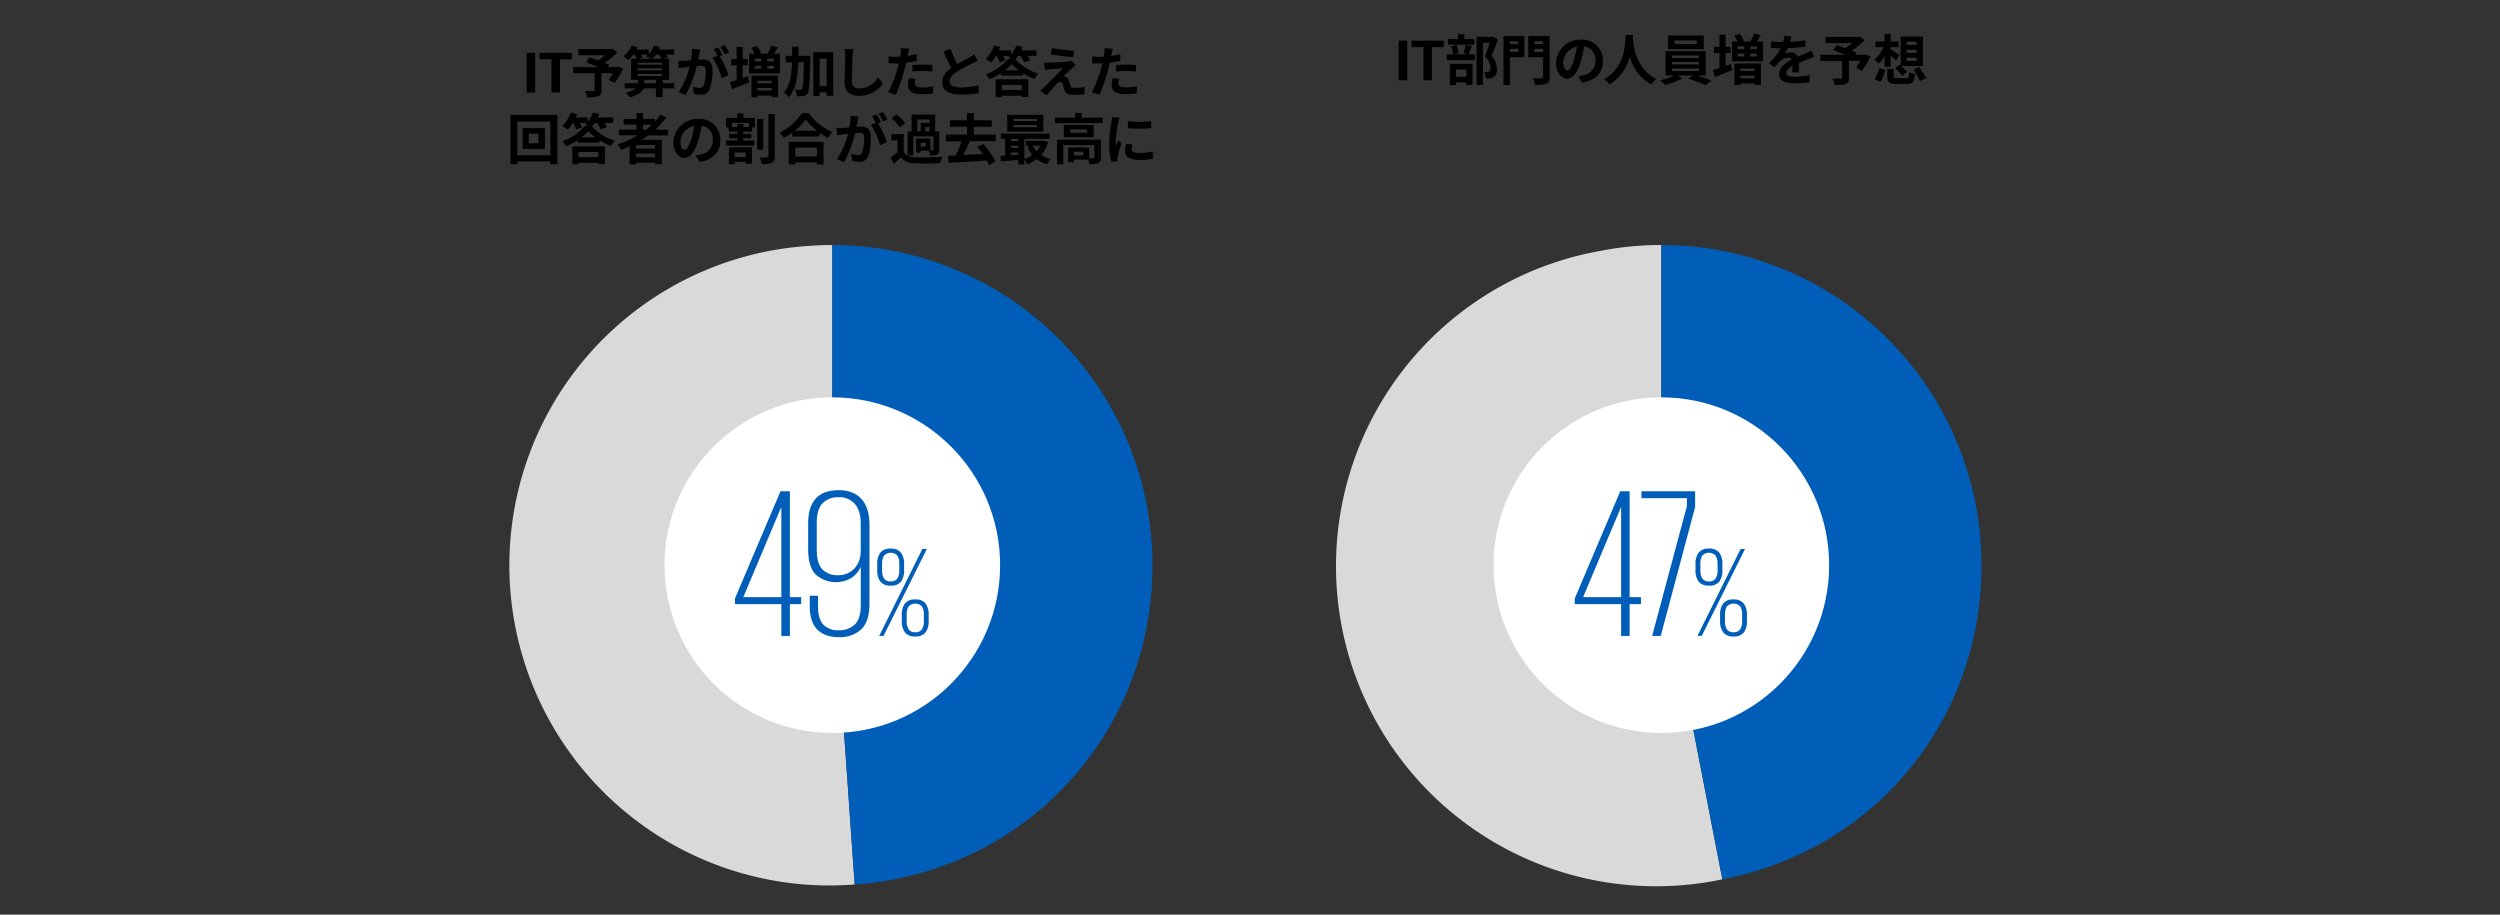 <svg xmlns="http://www.w3.org/2000/svg" viewBox="0 0 820 300"><rect x="0" y="0" width="820" height="300" fill="#333333" stroke="none"/><defs><style>.cls-1{fill:#d9d9d9;}.cls-2{fill:#005eb8;}.cls-3{fill:#fff;}.cls-4{fill:none;}</style></defs><g id="レイヤー_2" data-name="レイヤー 2"><g id="レイヤー_1-2" data-name="レイヤー 1"><path d="M172.75,17.33h2.79v13h-2.79Z"/><path d="M180.88,19.45H177V17.33h10.53v2.12h-3.87V30.32h-2.79Z"/><path d="M204.4,22.53a24.08,24.08,0,0,1-2.88,4.7l-1.84-1.06A24,24,0,0,0,201.09,24h-3.8v5.6c0,1.13-.25,1.67-1.12,2a11.14,11.14,0,0,1-3.54.32,7.22,7.22,0,0,0-.78-2.05c1.06,0,2.4,0,2.76,0s.45-.09.45-.36V24H188v-2h8.19c-1.34-.56-2.79-1.14-3.95-1.57l1.07-1.62c.81.29,1.81.63,2.82,1a18.77,18.77,0,0,0,2.29-1.69h-8.7v-2h10.77l.48-.13,1.53,1.21a30,30,0,0,1-4.15,3.42c.59.23,1.13.43,1.54.63l-.43.7h2.85l.39-.15Z"/><path d="M221.15,29h-3.8v2.88h-2.22V29h-4c-.5,1.16-1.76,2.2-4.57,2.92a7.91,7.91,0,0,0-1.37-1.57A6.91,6.91,0,0,0,208.51,29h-3.6V27.28h4.28v-1.1H207V19.27h1.8a8,8,0,0,0-.72-1.33h-.38a11.54,11.54,0,0,1-1.57,1.77,10.45,10.45,0,0,0-1.72-1.19,9.51,9.51,0,0,0,2.77-3.58l2,.54c-.13.25-.26.52-.4.77h4v1.42a7.78,7.78,0,0,0,1.71-2.73l2,.48c-.11.27-.23.56-.36.83h5v1.69h-2.64a5.81,5.81,0,0,1,.57.79l-1.2.54h1.6v6.91h-2.07v1.1h3.8Zm-12-8.42v.63h8v-.63Zm0,2.49h8v-.67h-8Zm0,1.87h8v-.67h-8Zm1.11-7a5.25,5.25,0,0,1,.47.9l-1.19.43h3.91c-.49-.28-1.15-.63-1.57-.81a5,5,0,0,0,.62-.52Zm4.86,9.34v-1.1h-3.78v1.1Zm0-9.34A10.26,10.26,0,0,1,214,19.27h3.08a11.38,11.38,0,0,0-1-1.33Z"/><path d="M229.68,16.28c-.11.47-.22,1-.3,1.48S229.12,19,229,19.6c.59,0,1.13-.08,1.49-.08,1.89,0,3.22.85,3.22,3.41a17.5,17.5,0,0,1-1,6.49,2.85,2.85,0,0,1-2.94,1.64,10.34,10.34,0,0,1-2.12-.25l-.4-2.36a10.36,10.36,0,0,0,2.2.38,1.31,1.31,0,0,0,1.33-.77,13.55,13.55,0,0,0,.72-4.88c0-1.42-.61-1.62-1.73-1.62-.29,0-.72,0-1.22.07a38.9,38.9,0,0,1-3.64,9.52l-2.32-.93a26.42,26.42,0,0,0,3.58-8.34c-.63.07-1.19.15-1.53.2-.5.05-1.42.18-2,.27l-.2-2.41a17,17,0,0,0,1.89,0c.56,0,1.41-.07,2.31-.15A20.49,20.49,0,0,0,227,16Zm6.39,2.13a34.8,34.8,0,0,1,2.9,6.21l-2.27,1.06a20.32,20.32,0,0,0-3-6.71l1.65-.71a21.4,21.4,0,0,0-1.22-2.12l1.42-.59c.45.66,1.08,1.8,1.44,2.46Zm1.64-.6a19.2,19.2,0,0,0-1.46-2.48l1.42-.59a19.62,19.62,0,0,1,1.46,2.44Z"/><path d="M243.58,25.63l1.75-.65.43,2c-1.89.78-4,1.62-5.6,2.27L239.42,27c.62-.18,1.35-.43,2.18-.72V21.38h-1.78v-2h1.78v-4h2v4h1.66v2h-1.66Zm12.26-8v6.46H245.71V17.62h1.76a12.69,12.69,0,0,0-1-1.91l1.82-.63a9.53,9.53,0,0,1,1.35,2.38l-.45.16h3l-.4-.13A14.48,14.48,0,0,0,253,15l2.19.54c-.46.75-.93,1.47-1.36,2.07Zm-9.36,7.18h8.69v7.07H253.1v-.52h-4.64v.54h-2Zm1.13-5.6v.92h2.11V19.2Zm0,3.3h2.11v-.92h-2.11Zm.85,4v.81h4.64v-.81Zm4.64,3.17v-.83h-4.64v.83Zm.72-10.46h-2.14v.92h2.14Zm0,2.38h-2.14v.92h2.14Z"/><path d="M265.77,18.3s0,.7,0,1c-.16,7.67-.28,10.42-.84,11.25a1.94,1.94,0,0,1-1.39.92,9.79,9.79,0,0,1-2.18.07,5,5,0,0,0-.61-2.14c.72.05,1.37.07,1.71.07a.65.65,0,0,0,.61-.32c.35-.49.49-2.72.6-8.73h-1.82c-.18,4.8-.81,8.84-3.13,11.5a5.86,5.86,0,0,0-1.57-1.57c2-2.28,2.5-5.72,2.63-9.93h-2.09V18.3h2.11c0-.95,0-1.94,0-3h2.1c0,1,0,2,0,3Zm7.53-1.17V31.39h-2.15V30.27h-2.32v1.24h-2.07V17.13ZM271.15,28.2v-9h-2.32v9Z"/><path d="M279.88,16.1a18.11,18.11,0,0,0-.24,2.38c-.09,1.91-.21,5.9-.21,8.12A2.14,2.14,0,0,0,281.88,29a7.12,7.12,0,0,0,6.1-3.63l1.62,2a9.27,9.27,0,0,1-7.74,4.06c-2.92,0-4.81-1.27-4.81-4.32,0-2.39.18-7.07.18-8.6a11.27,11.27,0,0,0-.23-2.41Z"/><path d="M300.68,20c-1.06.23-2.27.43-3.46.57-.16.78-.34,1.57-.54,2.29a57.67,57.67,0,0,1-2.82,8.24l-2.51-.82a38.74,38.74,0,0,0,3.08-8c.13-.47.25-1,.38-1.48-.41,0-.81,0-1.17,0-.86,0-1.53,0-2.16-.07l-.05-2.24a17.18,17.18,0,0,0,2.25.15c.52,0,1,0,1.58-.06.07-.39.13-.73.16-1a9.89,9.89,0,0,0,.08-1.8l2.71.21c-.12.49-.29,1.28-.38,1.68l-.14.68c1-.16,2-.36,3-.59Zm-.36,5.85a5.86,5.86,0,0,0-.25,1.49c0,.78.45,1.35,2.35,1.35a20.15,20.15,0,0,0,3.71-.36L306,30.65a29.67,29.67,0,0,1-3.63.25c-3,0-4.54-1-4.54-2.84a11.81,11.81,0,0,1,.31-2.38Zm-1.05-4.48c1-.09,2.27-.18,3.42-.18a30.58,30.58,0,0,1,3.14.16l-.06,2.14a25.26,25.26,0,0,0-3.06-.22,27,27,0,0,0-3.44.2Z"/><path d="M320.72,19.85c-.54.32-1.12.63-1.77.95a54.54,54.54,0,0,0-5,2.65c-1.49,1-2.48,2-2.48,3.24s1.24,2,3.71,2A29.81,29.81,0,0,0,321,28l0,2.58a35.06,35.06,0,0,1-5.72.43c-3.55,0-6.23-1-6.23-4.05,0-2,1.24-3.44,2.95-4.7-.82-1.53-1.69-3.42-2.5-5.31l2.25-.92A41.7,41.7,0,0,0,314,21c1.46-.84,3-1.63,3.86-2.1a12.79,12.79,0,0,0,1.63-1.08Z"/><path d="M334,18.3a10.11,10.11,0,0,1-.93,1.21,16.94,16.94,0,0,0,7.47,4.64,10.12,10.12,0,0,0-1.26,1.78A22.63,22.63,0,0,1,335.55,24v.79h-7.22V24a23.74,23.74,0,0,1-3.8,2,9.2,9.2,0,0,0-1.15-1.66,17.82,17.82,0,0,0,7.36-5.07h1a8.69,8.69,0,0,0-.93-.58c.14-.11.27-.23.41-.36h-2.19a8.79,8.79,0,0,1,.73,1.49l-1.89.63a10,10,0,0,0-1-2.12h-.18a15.13,15.13,0,0,1-1.62,2.2,14.41,14.41,0,0,0-1.78-1.17,11.53,11.53,0,0,0,2.77-4.45l2.06.52c-.15.36-.29.74-.47,1.1h3.9v1.44a9.36,9.36,0,0,0,1.77-3.06l2.1.49c-.14.38-.3.75-.46,1.13h5v1.8h-2.92a8.65,8.65,0,0,1,.87,1.42l-2,.7a12.6,12.6,0,0,0-1.23-2.12ZM326.56,26h10.73v5.82h-2.14V31.4h-6.53v.49h-2.06Zm2.06,1.84v1.69h6.53V27.86Zm5.52-4.77a15.78,15.78,0,0,1-2.3-2.05,14.54,14.54,0,0,1-2.23,2.05Z"/><path d="M351.69,22.35c-.81.7-2.48,2.23-2.89,2.68a1.84,1.84,0,0,1,.66.15,1.74,1.74,0,0,1,1.1,1.2c.16.49.32,1.17.49,1.62a1.13,1.13,0,0,0,1.26.83,18.48,18.48,0,0,0,3.49-.31l-.15,2.34a24.93,24.93,0,0,1-3.49.26c-1.69,0-2.61-.36-3-1.53-.2-.53-.4-1.35-.52-1.8-.22-.63-.6-.87-1-.87a1.87,1.87,0,0,0-1.15.72,43.46,43.46,0,0,0-3.18,3.64l-2.13-1.48a11.57,11.57,0,0,0,1.24-1.1c.92-.93,4.56-4.55,6.2-6.28-1.26.06-3.39.24-4.41.33a14.58,14.58,0,0,0-1.53.21l-.22-2.46c.42,0,1.06.05,1.71.05.85,0,4.9-.18,6.37-.38a5.38,5.38,0,0,0,1-.21l1.31,1.49C352.4,21.77,352,22.1,351.69,22.35Zm.54-5.71L352,18.75c-1.88-.16-5.21-.54-7.33-.9l.34-2.07A68.62,68.62,0,0,0,352.23,16.64Z"/><path d="M367.46,20c-1.07.23-2.27.43-3.46.57-.16.78-.34,1.57-.54,2.29a56.46,56.46,0,0,1-2.83,8.24l-2.5-.82a39.9,39.9,0,0,0,3.08-8l.38-1.48c-.42,0-.81,0-1.17,0-.87,0-1.53,0-2.16-.07l-.06-2.24a17.29,17.29,0,0,0,2.25.15q.78,0,1.59-.06c.07-.39.12-.73.16-1a8.94,8.94,0,0,0,.07-1.8L365,16c-.13.49-.29,1.28-.38,1.68l-.14.68c1-.16,2-.36,3-.59Zm-.37,5.85a6.34,6.34,0,0,0-.25,1.49c0,.78.45,1.35,2.36,1.35a20.15,20.15,0,0,0,3.71-.36l-.09,2.29a29.7,29.7,0,0,1-3.64.25c-3,0-4.53-1-4.53-2.84a12.58,12.58,0,0,1,.3-2.38Zm-1-4.48c1-.09,2.27-.18,3.42-.18a30.24,30.24,0,0,1,3.13.16l-.05,2.14a25.26,25.26,0,0,0-3.06-.22,27,27,0,0,0-3.44.2Z"/><path d="M182.83,37.67v16.2H180.5v-.95H169.67v.95h-2.22V37.67ZM180.5,50.92V39.87H169.67V50.92ZM178.75,42v6.84h-7.34V42Zm-2.16,1.87h-3.17V47h3.17Z"/><path d="M195.11,40.3a10.15,10.15,0,0,1-.94,1.21,17,17,0,0,0,7.47,4.64,11.29,11.29,0,0,0-1.26,1.78A23.47,23.47,0,0,1,196.69,46v.79h-7.21V46a23.74,23.74,0,0,1-3.8,2,9.74,9.74,0,0,0-1.15-1.66,17.82,17.82,0,0,0,7.36-5.07h1a8.69,8.69,0,0,0-.93-.58c.14-.11.27-.23.41-.36h-2.2a8.2,8.2,0,0,1,.74,1.49l-1.89.63a10.52,10.52,0,0,0-1-2.12h-.18a15.13,15.13,0,0,1-1.62,2.2,15.2,15.2,0,0,0-1.78-1.17,11.53,11.53,0,0,0,2.77-4.45l2.05.52c-.14.36-.28.74-.46,1.1h3.9v1.44a9.36,9.36,0,0,0,1.77-3.06l2.1.49c-.14.38-.3.75-.47,1.13h5v1.8h-2.92a8.53,8.53,0,0,1,.86,1.42l-2,.7a11.83,11.83,0,0,0-1.22-2.12ZM187.71,48h10.73v5.82H196.3V53.4h-6.54v.49h-2Zm2,1.84v1.69h6.54V49.86Zm5.53-4.77A15.78,15.78,0,0,1,193,43a14.18,14.18,0,0,1-2.24,2.05Z"/><path d="M212.67,44.4c-.7.51-1.39,1-2.13,1.45h6.54v8h-2.23v-.47h-6.19v.54h-2.15V48c-.9.4-1.83.8-2.75,1.14a11.88,11.88,0,0,0-1.31-1.77,32,32,0,0,0,6.69-3H203V42.52h5.78V40.88h-4.23V39h4.23V37.08h2.12V39h3.91v.88a22,22,0,0,0,1.85-2.28l1.84.94a26.54,26.54,0,0,1-3.55,4h4.18V44.4Zm2.18,3.19h-6.19v1.15h6.19Zm0,4V50.36h-6.19v1.23Zm-3.93-9.07h1c.69-.53,1.34-1.07,2-1.64h-2.94Z"/><path d="M228.13,51a16.31,16.31,0,0,0,1.66-.29,4.82,4.82,0,0,0,4.05-4.77,4.42,4.42,0,0,0-3.73-4.72A37.24,37.24,0,0,1,229.05,46c-1.06,3.6-2.61,5.8-4.55,5.8s-3.64-2.18-3.64-5.18A8,8,0,0,1,229.07,39a6.8,6.8,0,0,1,7.2,7c0,3.74-2.3,6.41-6.8,7.09Zm-1.38-5.4a28.69,28.69,0,0,0,.95-4.32,5.59,5.59,0,0,0-4.52,5.16c0,1.8.72,2.68,1.39,2.68S226,48,226.75,45.56Z"/><path d="M243.83,38.68h3.78v3.1h-.94v1.36h-2.88v.76h2.63v1.42h-2.63v.78h3.62v1.63h-9.25V46.1h3.67v-.78h-2.66V43.9h2.66v-.76H239V41.78h-.88v-3.1h3.67V37.19h2.06Zm-4.72,9.67h7.54v5.34h-2v-.61H241v.79h-1.93Zm6.52-8.05H240v1.33h1.84v-1h2v1h1.84ZM241,50v1.53h3.58V50Zm9.36-.9h-2V39h2Zm3.76-11.65V51.28c0,1.19-.22,1.78-.94,2.12a7.86,7.86,0,0,1-3.29.44,8.92,8.92,0,0,0-.7-2.22c1,.06,2.07,0,2.43,0s.43-.11.43-.4V37.4Z"/><path d="M265.29,37.1A18.08,18.08,0,0,0,273,43.29a10.43,10.43,0,0,0-1.39,1.92,20.36,20.36,0,0,1-2.75-1.71v1.25h-9V43.49a25.19,25.19,0,0,1-2.79,1.76,8.82,8.82,0,0,0-1.35-1.75,19,19,0,0,0,7.33-6.4Zm-6.59,9.43h11.42v7.38h-2.2v-.67h-7.11v.67H258.7ZM268,42.86a20,20,0,0,1-3.69-3.66,18,18,0,0,1-3.58,3.66Zm-7.16,5.56v2.93h7.11V48.42Z"/><path d="M281.62,38.28c-.11.47-.22,1-.31,1.48s-.25,1.19-.37,1.84c.59,0,1.13-.08,1.49-.08,1.89,0,3.22.85,3.22,3.41,0,2.1-.25,5-1,6.49a2.83,2.83,0,0,1-2.93,1.64,10.26,10.26,0,0,1-2.12-.25l-.4-2.36a10.26,10.26,0,0,0,2.2.38,1.31,1.31,0,0,0,1.33-.77,13.77,13.77,0,0,0,.72-4.88c0-1.42-.61-1.62-1.73-1.62-.29,0-.72,0-1.22.07a38.9,38.9,0,0,1-3.64,9.52l-2.32-.93a26.42,26.42,0,0,0,3.58-8.34c-.63.07-1.19.15-1.53.2-.5.05-1.42.18-2,.27l-.2-2.41a17,17,0,0,0,1.89,0c.56,0,1.41-.07,2.31-.15A19.59,19.59,0,0,0,279,38ZM288,40.41a35.51,35.51,0,0,1,2.9,6.21l-2.27,1.06a20.14,20.14,0,0,0-3-6.71l1.66-.71a21.4,21.4,0,0,0-1.22-2.12l1.42-.59c.45.66,1.08,1.8,1.44,2.46Zm1.64-.6a19.2,19.2,0,0,0-1.46-2.48l1.42-.59a20.92,20.92,0,0,1,1.46,2.44Z"/><path d="M296.41,49.8c.7,1.21,2,1.71,3.8,1.79,2.16.09,6.4,0,8.89-.17a9.63,9.63,0,0,0-.67,2.09c-2.23.11-6.05.15-8.24.06s-3.58-.62-4.66-2c-.72.7-1.46,1.38-2.38,2.16l-1-2.13A21,21,0,0,0,294.38,50V46h-2v-2h4.05Zm-1.28-8.06a14.06,14.06,0,0,0-2.7-3l1.64-1.22a15.86,15.86,0,0,1,2.83,2.86Zm4.43,9.2h-1.85V43.11H299V37.6h7.75v5.51h1.32v6c0,.83-.15,1.3-.7,1.58a5.24,5.24,0,0,1-2.25.29,6.2,6.2,0,0,0-.44-1.55H302V50h-1.52V45.47h4.69v3.87h.74c.2,0,.26-.06.26-.24V44.73h-6.61Zm1.33-7.83H302V40.3h2.9V39.18h-4Zm2.74,3.72H302v1.25h1.63Zm1.24-5.2h-1.41v1.48h1.41Z"/><path d="M318.1,46.31c-.65,1.53-1.43,3.17-2.14,4.52,2-.09,4.21-.22,6.37-.32-.58-.85-1.19-1.66-1.77-2.38l2-.9A29.43,29.43,0,0,1,326.54,53l-2.14,1.12a14.05,14.05,0,0,0-.76-1.48c-4.46.31-9.16.58-12.42.74l-.3-2.27,2.57-.1a34.18,34.18,0,0,0,1.87-4.65h-5.11V44.15h6.93V41.6h-5.56V39.45h5.56V37.08h2.25v2.37h5.87V41.6h-5.87v2.55h7.16v2.16Z"/><path d="M343.76,46.64a10.82,10.82,0,0,1-2.27,4.23,10.19,10.19,0,0,0,3.17,1.33,8.23,8.23,0,0,0-1.26,1.67,10,10,0,0,1-3.35-1.67A11.79,11.79,0,0,1,337,53.87a8.19,8.19,0,0,0-1-1.44v1.46h-2V52.43c-2.07.2-4.12.38-5.7.52l-.17-1.83c.47,0,1-.06,1.57-.11V45.54h-1.4V43.85h16v1.69H336v6.59a9.36,9.36,0,0,0,2.56-1.3A10.81,10.81,0,0,1,337,48.17l1.19-.33h-1.66V46.2h5.6l.36-.07Zm-1.55-3.46H330.38V37.66h11.83Zm-10.57,2.36v.72H334v-.72Zm0,3H334v-.76h-2.34Zm0,2.36,2.34-.18V50h-2.34ZM340.07,39h-7.64v.74h7.64Zm0,2h-7.64v.75h7.64Zm-1.32,6.78A7.12,7.12,0,0,0,340,49.61a7.75,7.75,0,0,0,1.22-1.77Z"/><path d="M361.7,38.57v1.82H346V38.57h6.66V37.06h2.18v1.51Zm-.58,13c0,1-.2,1.57-.9,1.89a7.11,7.11,0,0,1-2.92.34,5.86,5.86,0,0,0-.41-1.44h-4.64v.81h-1.87V48.38h6.87v3.5h1.37c.27,0,.34-.08.34-.29v-4H348.77v6.32h-2.08v-8.1h14.43Zm-2.38-10.54v4h-9.82v-4Zm-2.17,1.42H351v1.1h5.62Zm-1.21,7.3h-3.11V51h3.11Z"/><path d="M367.2,38.59a13.4,13.4,0,0,0-.43,1.58,43.14,43.14,0,0,0-.87,6.54,9.32,9.32,0,0,0,.07,1.15c.26-.63.54-1.22.8-1.8l1.11.86a43.76,43.76,0,0,0-1.27,4.38,4.63,4.63,0,0,0-.11.83c0,.19,0,.48,0,.73l-2,.15a22.75,22.75,0,0,1-.7-5.83,49.05,49.05,0,0,1,.74-7.06,13.62,13.62,0,0,0,.18-1.75Zm4.18,8.8a5.67,5.67,0,0,0-.22,1.5c0,.79.68,1.26,2.48,1.26a20.81,20.81,0,0,0,4.47-.47l.05,2.41a24.41,24.41,0,0,1-4.61.36c-3.08,0-4.53-1.12-4.53-2.93a11,11,0,0,1,.3-2.33Zm6.22-7.63v2.3a48.84,48.84,0,0,1-7.65,0v-2.3A36.3,36.3,0,0,0,377.6,39.76Z"/><path d="M458.77,13.33h2.79v13h-2.79Z"/><path d="M466.9,15.45H463V13.33h10.53v2.12h-3.87V26.32H466.9Z"/><path d="M482.77,15.15c-.39,1-.75,2-1.06,2.66h2.09v1.94h-9.25V17.81h2.05a11.45,11.45,0,0,0-.63-2.66l1.75-.36a9.22,9.22,0,0,1,.73,2.63l-1.69.39h4.79L480,17.43a19.39,19.39,0,0,0,.74-2.72Zm.83-.49h-8.67V12.81h3.29v-1.6h2.07v1.6h3.31Zm-8,6.27H483v6.91h-2.09V27h-3.37v.9h-2Zm2,1.85v2.38h3.37V22.78ZM491.32,13c-.63,1.74-1.42,3.81-2.14,5.34a5.75,5.75,0,0,1,1.8,4.21,3.08,3.08,0,0,1-1,2.69,3.18,3.18,0,0,1-1.22.45,9.65,9.65,0,0,1-1.44,0,4.94,4.94,0,0,0-.53-2.1,7.32,7.32,0,0,0,1,0,1.89,1.89,0,0,0,.67-.14c.32-.2.43-.61.43-1.23a5.19,5.19,0,0,0-1.84-3.67c.53-1.27,1.1-3.11,1.53-4.48h-2.18V27.89h-2.08V12.1h5.07l.33-.09Z"/><path d="M500,18.73h-4.74v9.16h-2.12V11.8H500Zm-4.74-5.2v.93H498v-.93ZM498,17V16h-2.74v1Zm10.3,8.28c0,1.22-.26,1.85-1.05,2.18a9.81,9.81,0,0,1-3.71.39,7.79,7.79,0,0,0-.75-2.19c1.13.07,2.47.05,2.84.05s.51-.12.51-.47V18.78h-4.88v-7h7Zm-5-11.77v.93h2.85v-.93Zm2.85,3.53V16h-2.85v1.07Z"/><path d="M517.63,25a16.31,16.31,0,0,0,1.66-.29,4.83,4.83,0,0,0,4.05-4.77,4.42,4.42,0,0,0-3.73-4.72A37.24,37.24,0,0,1,518.55,20c-1.06,3.6-2.61,5.8-4.55,5.8s-3.64-2.18-3.64-5.18A8,8,0,0,1,518.57,13a6.8,6.8,0,0,1,7.2,7c0,3.74-2.31,6.41-6.81,7.09Zm-1.38-5.4a30,30,0,0,0,1-4.32,5.59,5.59,0,0,0-4.52,5.16c0,1.8.72,2.68,1.39,2.68S515.53,22,516.25,19.56Z"/><path d="M535.64,11.49c0,.29,0,.65-.06,1,.15,2.48,1,10.24,7.76,13.39a7,7,0,0,0-1.66,1.82,14.32,14.32,0,0,1-7.09-9,15.36,15.36,0,0,1-6.66,9,7.42,7.42,0,0,0-1.8-1.71c7.18-4,6.93-12.15,7.06-14.53Z"/><path d="M556.63,24.78c1.67.5,3.51,1.15,4.75,1.63l-1.89,1.52a48.06,48.06,0,0,0-5.78-2.09l1.49-1.06h-4.87l1.36.95a23.64,23.64,0,0,1-5.58,2.16,17,17,0,0,0-1.62-1.53,21.89,21.89,0,0,0,4.61-1.58h-2.79v-8h13.16v8Zm2.21-8.64H547.12v-4.5h11.72ZM548.44,19h8.82v-.78h-8.82Zm0,2.12h8.82v-.78h-8.82Zm0,2.16h8.82v-.79h-8.82Zm8.11-10h-7.27v1.17h7.27Z"/><path d="M566,21.63l1.75-.65.43,2c-1.89.78-4,1.62-5.6,2.27L561.81,23c.62-.18,1.35-.43,2.18-.72V17.38h-1.78v-2H564v-4h2v4h1.66v2H566Zm12.26-8v6.46H568.1V13.62h1.76a12.69,12.69,0,0,0-1-1.91l1.82-.63A9.53,9.53,0,0,1,572,13.46l-.45.16h3l-.4-.13A14.48,14.48,0,0,0,575.35,11l2.2.54c-.47.75-.94,1.47-1.37,2.07Zm-9.36,7.18h8.69v7.07h-2.07v-.52h-4.64v.54h-2ZM570,15.2v.92h2.11V15.2Zm0,3.3h2.11v-.92H570Zm.85,4v.81h4.64v-.81Zm4.64,3.17v-.83h-4.64v.83Zm.73-10.46h-2.15v.92h2.15Zm0,2.38h-2.15v.92h2.15Z"/><path d="M587.85,23.73c0-.52.06-1.35.07-2.12-1.31.72-2,1.42-2,2.3s.85,1.26,2.59,1.26a27.59,27.59,0,0,0,5.06-.52L593.47,27a47.71,47.71,0,0,1-5,.29c-2.79,0-4.9-.67-4.9-3s2.16-3.71,4.2-4.75a1.4,1.4,0,0,0-1.25-.61,4.43,4.43,0,0,0-2.79,1.22,23.06,23.06,0,0,0-1.65,2l-1.91-1.42a17.59,17.59,0,0,0,3.93-4.9h-.22c-.72,0-2,0-3-.12V13.58a23.5,23.5,0,0,0,3.13.2h.87a10.47,10.47,0,0,0,.36-2l2.34.2c-.09.43-.22,1.05-.43,1.77a40.92,40.92,0,0,0,5-.53l0,2.09a58.17,58.17,0,0,1-5.81.47,10.82,10.82,0,0,1-1,1.8,5.66,5.66,0,0,1,2-.36,2.44,2.44,0,0,1,2.38,1.39c.92-.44,1.68-.74,2.41-1.07s1.32-.61,2-.91l.9,2.07a18.66,18.66,0,0,0-2.12.75c-.79.31-1.8.7-2.9,1.21,0,1,.06,2.3.07,3.11Z"/><path d="M613.54,18.53a24.08,24.08,0,0,1-2.88,4.7l-1.83-1.06a24.09,24.09,0,0,0,1.4-2.22h-3.8v5.6c0,1.13-.25,1.67-1.11,2a11.18,11.18,0,0,1-3.55.32A7.5,7.5,0,0,0,601,25.8c1.06,0,2.39,0,2.75,0s.45-.09.45-.36V20h-7.11v-2h8.19c-1.33-.56-2.79-1.14-3.94-1.57l1.06-1.62c.81.29,1.82.63,2.83,1a19.47,19.47,0,0,0,2.28-1.69h-8.69v-2h10.76l.49-.13,1.53,1.21a30.12,30.12,0,0,1-4.16,3.42c.59.23,1.13.43,1.55.63l-.43.7h2.84l.4-.15Z"/><path d="M618.15,18.33a10.55,10.55,0,0,1-2,2.61,7.66,7.66,0,0,0-1.37-1.47,10.75,10.75,0,0,0,3.06-4H615.2V13.63h2.95V11.1h2v2.53h2.54v1.82h-2.54v.67c.72.41,2.43,1.64,2.85,2l-1.12,1.71c-.41-.45-1.08-1.1-1.73-1.69v3.76h-2Zm-3.28,7.6a12.43,12.43,0,0,0,1.57-3.71l1.91.76a17.63,17.63,0,0,1-1.51,3.92Zm10.28-.29c.85,0,1-.25,1.08-2.07a5.24,5.24,0,0,0,1.93.76c-.27,2.57-.87,3.2-2.85,3.2h-3.24c-2.44,0-3.06-.59-3.06-2.46V22.6h2.11V25c0,.54.18.61,1.15.61Zm-2.09-4.46.36.32V12h7.31v9.68H623.6a26.29,26.29,0,0,1,1.91,1.91L624,24.87a26.42,26.42,0,0,0-2.37-2.51Zm2.31-6.46h3.31V13.67h-3.31Zm0,2.62h3.31v-1h-3.31Zm0,2.65h3.31V18.91h-3.31Zm4.16,2c.72,1.11,1.76,2.64,2.25,3.58l-2,1c-.43-.95-1.42-2.53-2.13-3.74Z"/><path class="cls-1" d="M273,185.37l7.33,104.74A105,105,0,1,1,265.68,80.63c2.31-.16,5-.26,7.32-.26Z"/><path class="cls-2" d="M273,185.37v-105a105,105,0,0,1,105,105c0,55.67-42.14,100.86-97.67,104.74Z"/><circle class="cls-3" cx="273" cy="185.37" r="55.04"/><path class="cls-2" d="M241.08,196.27,256,161.13h3.08v34.72h3.71v2.31h-3.71v10.43h-2.8V198.16H241.08Zm2.73-.42h12.46v-29.4h-.07Z"/><path class="cls-2" d="M275.11,160.78c3.27,0,5.76,1,7.49,2.94s2.59,4.78,2.59,8.47V198q0,5.81-2.69,8.4a10.12,10.12,0,0,1-7.32,2.59q-4.62,0-7.1-2.49t-2.49-7.8v-3.29h2.73v3.52c0,2.77.6,4.76,1.79,6a6.72,6.72,0,0,0,5,1.8,7.35,7.35,0,0,0,5.22-1.86c1.33-1.25,2-3.39,2-6.44V186.05h-.07a8.78,8.78,0,0,1-2.8,3.39,10,10,0,0,1-12-1.08q-2.39-2.6-2.38-8.19v-8.54Q265.1,160.79,275.11,160.78Zm0,2.31a7,7,0,0,0-5.32,2c-1.26,1.31-1.89,3.45-1.89,6.4v8.87q0,4.44,1.82,6.37a6.85,6.85,0,0,0,5.25,1.94,7.57,7.57,0,0,0,2.8-.53,6.83,6.83,0,0,0,2.35-1.55,7.47,7.47,0,0,0,1.61-2.53,9.87,9.87,0,0,0,.59-3.56v-8.72c0-2.87-.64-5-1.92-6.48A6.72,6.72,0,0,0,275.11,163.09Z"/><path class="cls-2" d="M292.15,192.08a4,4,0,0,1-3.42-1.36,6.11,6.11,0,0,1-1-3.76v-1.89a6.09,6.09,0,0,1,1-3.76,4,4,0,0,1,3.42-1.37,4,4,0,0,1,3.4,1.37,6.22,6.22,0,0,1,1,3.76V187a6.24,6.24,0,0,1-1,3.76A4,4,0,0,1,292.15,192.08Zm10.37-12H304L289.8,208.59h-1.43ZM292.15,190.7a2.4,2.4,0,0,0,2.2-1,4.86,4.86,0,0,0,.61-2.62v-2.19a4.86,4.86,0,0,0-.61-2.62,3,3,0,0,0-4.41,0,5,5,0,0,0-.61,2.62v2.19a5,5,0,0,0,.61,2.62A2.42,2.42,0,0,0,292.15,190.7Zm8.06,18.06a4,4,0,0,1-3.42-1.37,6.09,6.09,0,0,1-1-3.76v-1.89a6.11,6.11,0,0,1,1-3.76,4,4,0,0,1,3.42-1.36,3.94,3.94,0,0,1,3.4,1.36,6.17,6.17,0,0,1,1,3.76v1.89a6.15,6.15,0,0,1-1,3.76A3.94,3.94,0,0,1,300.21,208.76Zm0-1.39a2.4,2.4,0,0,0,2.21-1,4.93,4.93,0,0,0,.61-2.62v-2.19a5,5,0,0,0-.61-2.62,3,3,0,0,0-4.41,0,4.86,4.86,0,0,0-.61,2.62v2.19a4.84,4.84,0,0,0,.61,2.62A2.38,2.38,0,0,0,300.21,207.37Z"/><path class="cls-1" d="M544.93,185.36l20,103.06A105,105,0,1,1,524.9,82.3a101.25,101.25,0,0,1,20-1.93Z"/><path class="cls-2" d="M544.93,185.36v-105a105,105,0,0,1,105,105c0,51-34.87,93.33-85,103.06Z"/><circle class="cls-3" cx="544.92" cy="185.37" r="55.04"/><path class="cls-2" d="M516.53,196.27l14.91-35.14h3.08v34.72h3.71v2.31h-3.71v10.43h-2.8V198.16H516.53Zm2.73-.42h12.46v-29.4h-.07Z"/><path class="cls-2" d="M538.4,161.13H556v5.18l-11.27,42.28H541.9L553.31,166v-2.59H538.4Z"/><path class="cls-2" d="M560.54,192.08a4,4,0,0,1-3.42-1.36,6.17,6.17,0,0,1-1-3.76v-1.89a6.15,6.15,0,0,1,1-3.76,4,4,0,0,1,3.42-1.37,4,4,0,0,1,3.41,1.37,6.22,6.22,0,0,1,1,3.76V187a6.24,6.24,0,0,1-1,3.76A4,4,0,0,1,560.54,192.08Zm10.38-12h1.43l-14.16,28.48h-1.43ZM560.54,190.7a2.42,2.42,0,0,0,2.21-1,5,5,0,0,0,.61-2.62v-2.19a5,5,0,0,0-.61-2.62,3,3,0,0,0-4.41,0,4.86,4.86,0,0,0-.61,2.62v2.19a4.86,4.86,0,0,0,.61,2.62A2.41,2.41,0,0,0,560.54,190.7Zm8.07,18.06a4,4,0,0,1-3.42-1.37,6.09,6.09,0,0,1-1-3.76v-1.89a6.11,6.11,0,0,1,1-3.76,4,4,0,0,1,3.42-1.36A4,4,0,0,1,572,198a6.24,6.24,0,0,1,1,3.76v1.89a6.22,6.22,0,0,1-1,3.76A4,4,0,0,1,568.61,208.76Zm0-1.39a2.38,2.38,0,0,0,2.2-1,4.84,4.84,0,0,0,.61-2.62v-2.19a4.86,4.86,0,0,0-.61-2.62,3,3,0,0,0-4.41,0,5,5,0,0,0-.61,2.62v2.19a4.93,4.93,0,0,0,.61,2.62A2.4,2.4,0,0,0,568.61,207.37Z"/><rect class="cls-4" width="820" height="300"/></g></g></svg>